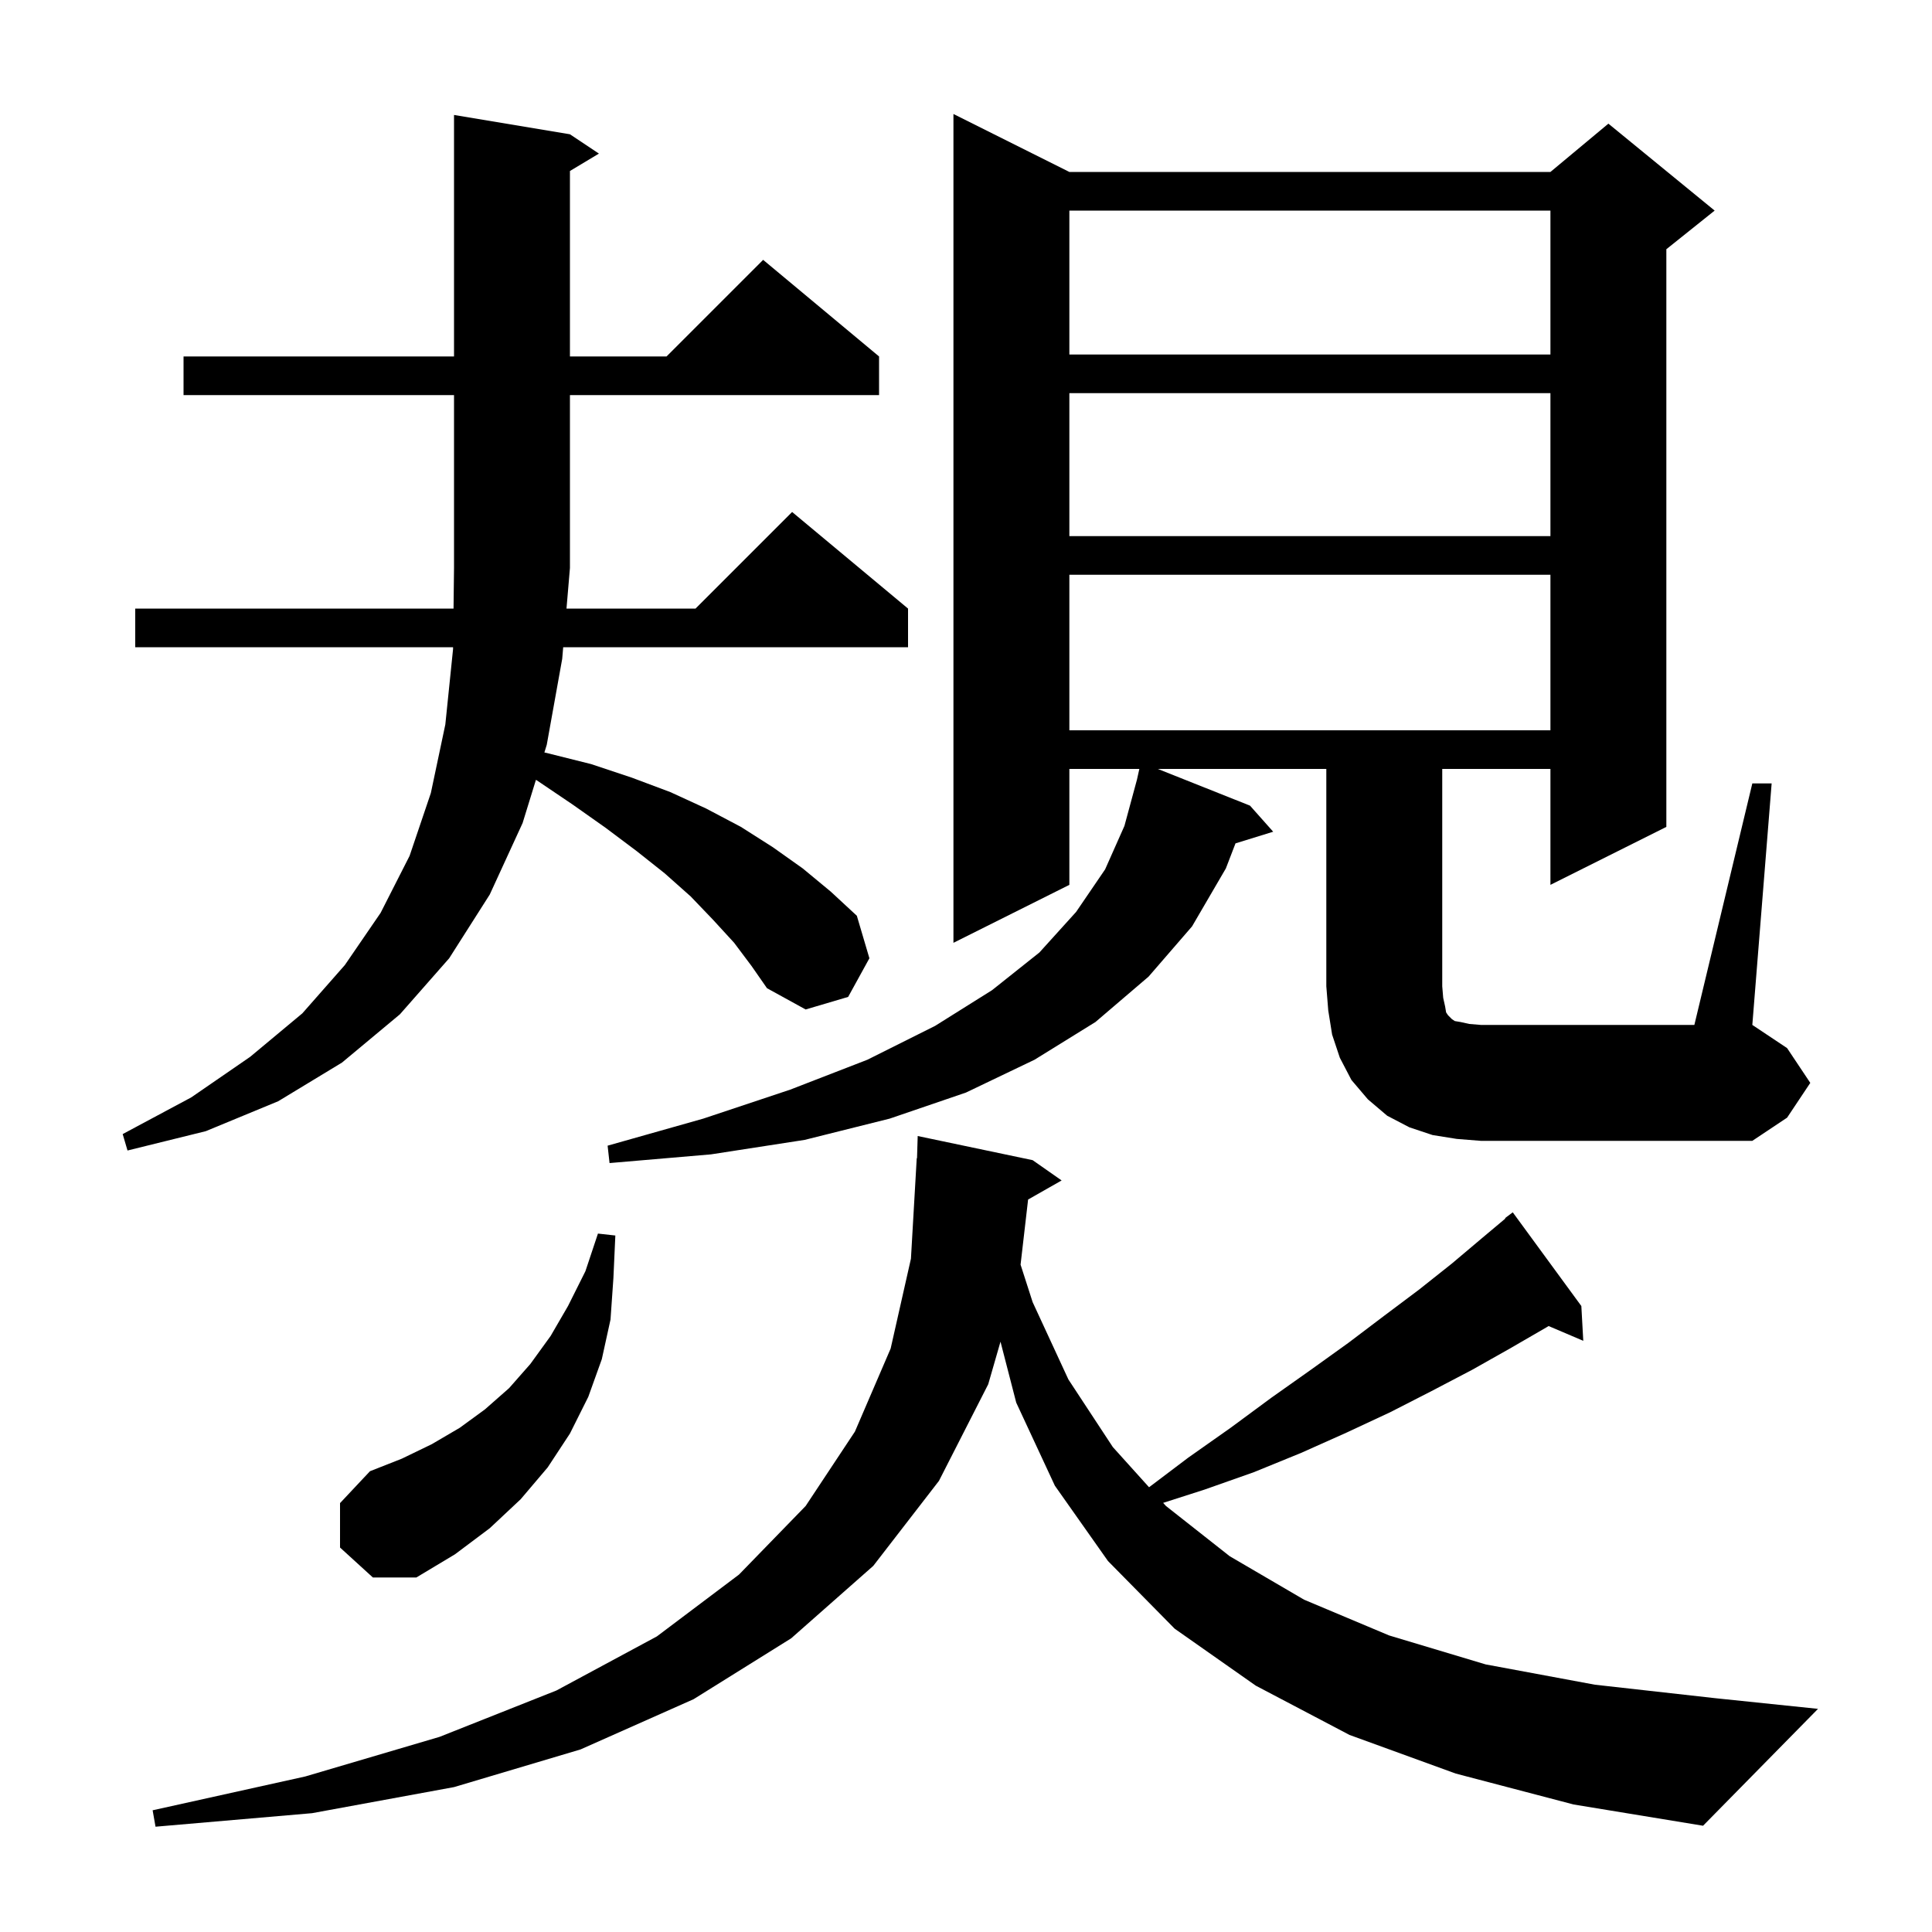 <svg xmlns="http://www.w3.org/2000/svg" xmlns:xlink="http://www.w3.org/1999/xlink" version="1.1" baseProfile="full" viewBox="0 0 200 200" width="200" height="200"><g fill="currentColor"><path d="M 163.9 138.8 L 160.311 137.271 L 160.1 137.4 L 156.3 139.6 L 152.4 141.8 L 148.2 144.0 L 143.9 146.2 L 139.4 148.3 L 134.7 150.4 L 129.8 152.4 L 124.7 154.2 L 120.408 155.577 L 120.7 155.9 L 127.3 161.1 L 135.0 165.6 L 143.8 169.3 L 153.8 172.3 L 165.1 174.4 L 177.6 175.8 L 188.2 176.9 L 176.3 189.0 L 162.9 186.8 L 150.7 183.6 L 139.7 179.6 L 130.0 174.5 L 121.6 168.6 L 114.7 161.6 L 109.2 153.8 L 105.2 145.2 L 103.571 138.89 L 102.3 143.3 L 97.2 153.3 L 90.4 162.1 L 81.9 169.6 L 71.8 175.9 L 60.1 181.1 L 47.0 185.0 L 32.3 187.7 L 16.1 189.1 L 15.8 187.4 L 31.6 183.9 L 45.5 179.8 L 57.6 175.0 L 68.0 169.4 L 76.5 163.0 L 83.4 155.9 L 88.5 148.2 L 92.2 139.6 L 94.3 130.3 L 94.9 119.9 L 94.93 119.901 L 95.0 117.6 L 106.9 120.1 L 109.9 122.2 L 106.429 124.174 L 105.649 130.916 L 106.9 134.8 L 110.6 142.8 L 115.2 149.8 L 118.95 153.96 L 123.0 150.9 L 127.4 147.8 L 131.6 144.7 L 135.7 141.8 L 139.6 139.0 L 143.3 136.2 L 146.9 133.5 L 150.3 130.8 L 153.5 128.1 L 155.836 126.141 L 155.8 126.1 L 156.6 125.5 L 163.7 135.2 Z M 35.2 160.2 L 35.2 155.6 L 38.3 152.3 L 41.6 151.0 L 44.7 149.5 L 47.6 147.8 L 50.2 145.9 L 52.7 143.7 L 54.9 141.2 L 57.0 138.3 L 58.8 135.2 L 60.6 131.6 L 61.9 127.7 L 63.7 127.9 L 63.5 132.3 L 63.2 136.6 L 62.3 140.7 L 60.9 144.6 L 59.0 148.4 L 56.7 151.9 L 53.9 155.2 L 50.7 158.2 L 47.1 160.9 L 43.1 163.3 L 38.6 163.3 Z M 76.0 97.6 L 73.8 95.2 L 71.5 92.8 L 68.8 90.4 L 65.9 88.1 L 62.7 85.7 L 59.3 83.3 L 55.6 80.8 L 55.479 80.731 L 54.1 85.2 L 50.7 92.6 L 46.5 99.2 L 41.4 105.0 L 35.4 110.0 L 28.8 114.0 L 21.3 117.1 L 13.2 119.1 L 12.7 117.4 L 19.8 113.6 L 25.9 109.4 L 31.3 104.9 L 35.7 99.9 L 39.4 94.5 L 42.4 88.6 L 44.6 82.1 L 46.1 75.0 L 46.9 67.2 L 46.902 67.0 L 14.0 67.0 L 14.0 63.0 L 46.95 63.0 L 47.0 58.8 L 47.0 40.9 L 19.0 40.9 L 19.0 36.9 L 47.0 36.9 L 47.0 11.9 L 59.0 13.9 L 62.0 15.9 L 59.0 17.7 L 59.0 36.9 L 69.0 36.9 L 79.0 26.9 L 91.0 36.9 L 91.0 40.9 L 59.0 40.9 L 59.0 58.8 L 58.643 63.0 L 72.0 63.0 L 82.0 53.0 L 94.0 63.0 L 94.0 67.0 L 58.302 67.0 L 58.2 68.2 L 56.6 77.1 L 56.355 77.894 L 56.8 78.0 L 61.2 79.1 L 65.4 80.5 L 69.4 82.0 L 73.1 83.7 L 76.7 85.6 L 80.0 87.7 L 83.1 89.9 L 86.0 92.3 L 88.7 94.8 L 90.0 99.2 L 87.8 103.2 L 83.4 104.5 L 79.4 102.3 L 77.8 100.0 Z M 150.8 117.9 L 148.3 117.5 L 145.9 116.7 L 143.6 115.5 L 141.6 113.8 L 139.9 111.8 L 138.7 109.5 L 137.9 107.1 L 137.5 104.6 L 137.3 102.1 L 137.3 79.6 L 119.858 79.6 L 129.4 83.4 L 131.8 86.1 L 127.898 87.306 L 126.9 89.9 L 123.4 95.9 L 118.9 101.1 L 113.4 105.8 L 107.1 109.7 L 100.0 113.1 L 92.1 115.8 L 83.3 118.0 L 73.6 119.5 L 63.1 120.4 L 62.9 118.6 L 72.8 115.8 L 81.8 112.8 L 89.8 109.7 L 96.8 106.2 L 102.7 102.5 L 107.6 98.6 L 111.4 94.4 L 114.4 90.0 L 116.4 85.5 L 117.7 80.7 L 117.944 79.6 L 110.7 79.6 L 110.7 91.6 L 98.7 97.6 L 98.7 11.8 L 110.7 17.8 L 160.5 17.8 L 166.5 12.8 L 177.5 21.8 L 172.5 25.8 L 172.5 85.6 L 160.5 91.6 L 160.5 79.6 L 149.3 79.6 L 149.3 102.1 L 149.4 103.3 L 149.6 104.2 L 149.7 104.8 L 149.9 105.1 L 150.3 105.5 L 150.6 105.7 L 151.2 105.8 L 152.1 106.0 L 153.3 106.1 L 175.4 106.1 L 181.4 81.1 L 183.4 81.1 L 181.4 106.1 L 185.0 108.5 L 187.4 112.1 L 185.0 115.7 L 181.4 118.1 L 153.3 118.1 Z M 110.7 59.5 L 110.7 75.6 L 160.5 75.6 L 160.5 59.5 Z M 110.7 40.7 L 110.7 55.5 L 160.5 55.5 L 160.5 40.7 Z M 110.7 21.8 L 110.7 36.7 L 160.5 36.7 L 160.5 21.8 Z "/></g></svg>